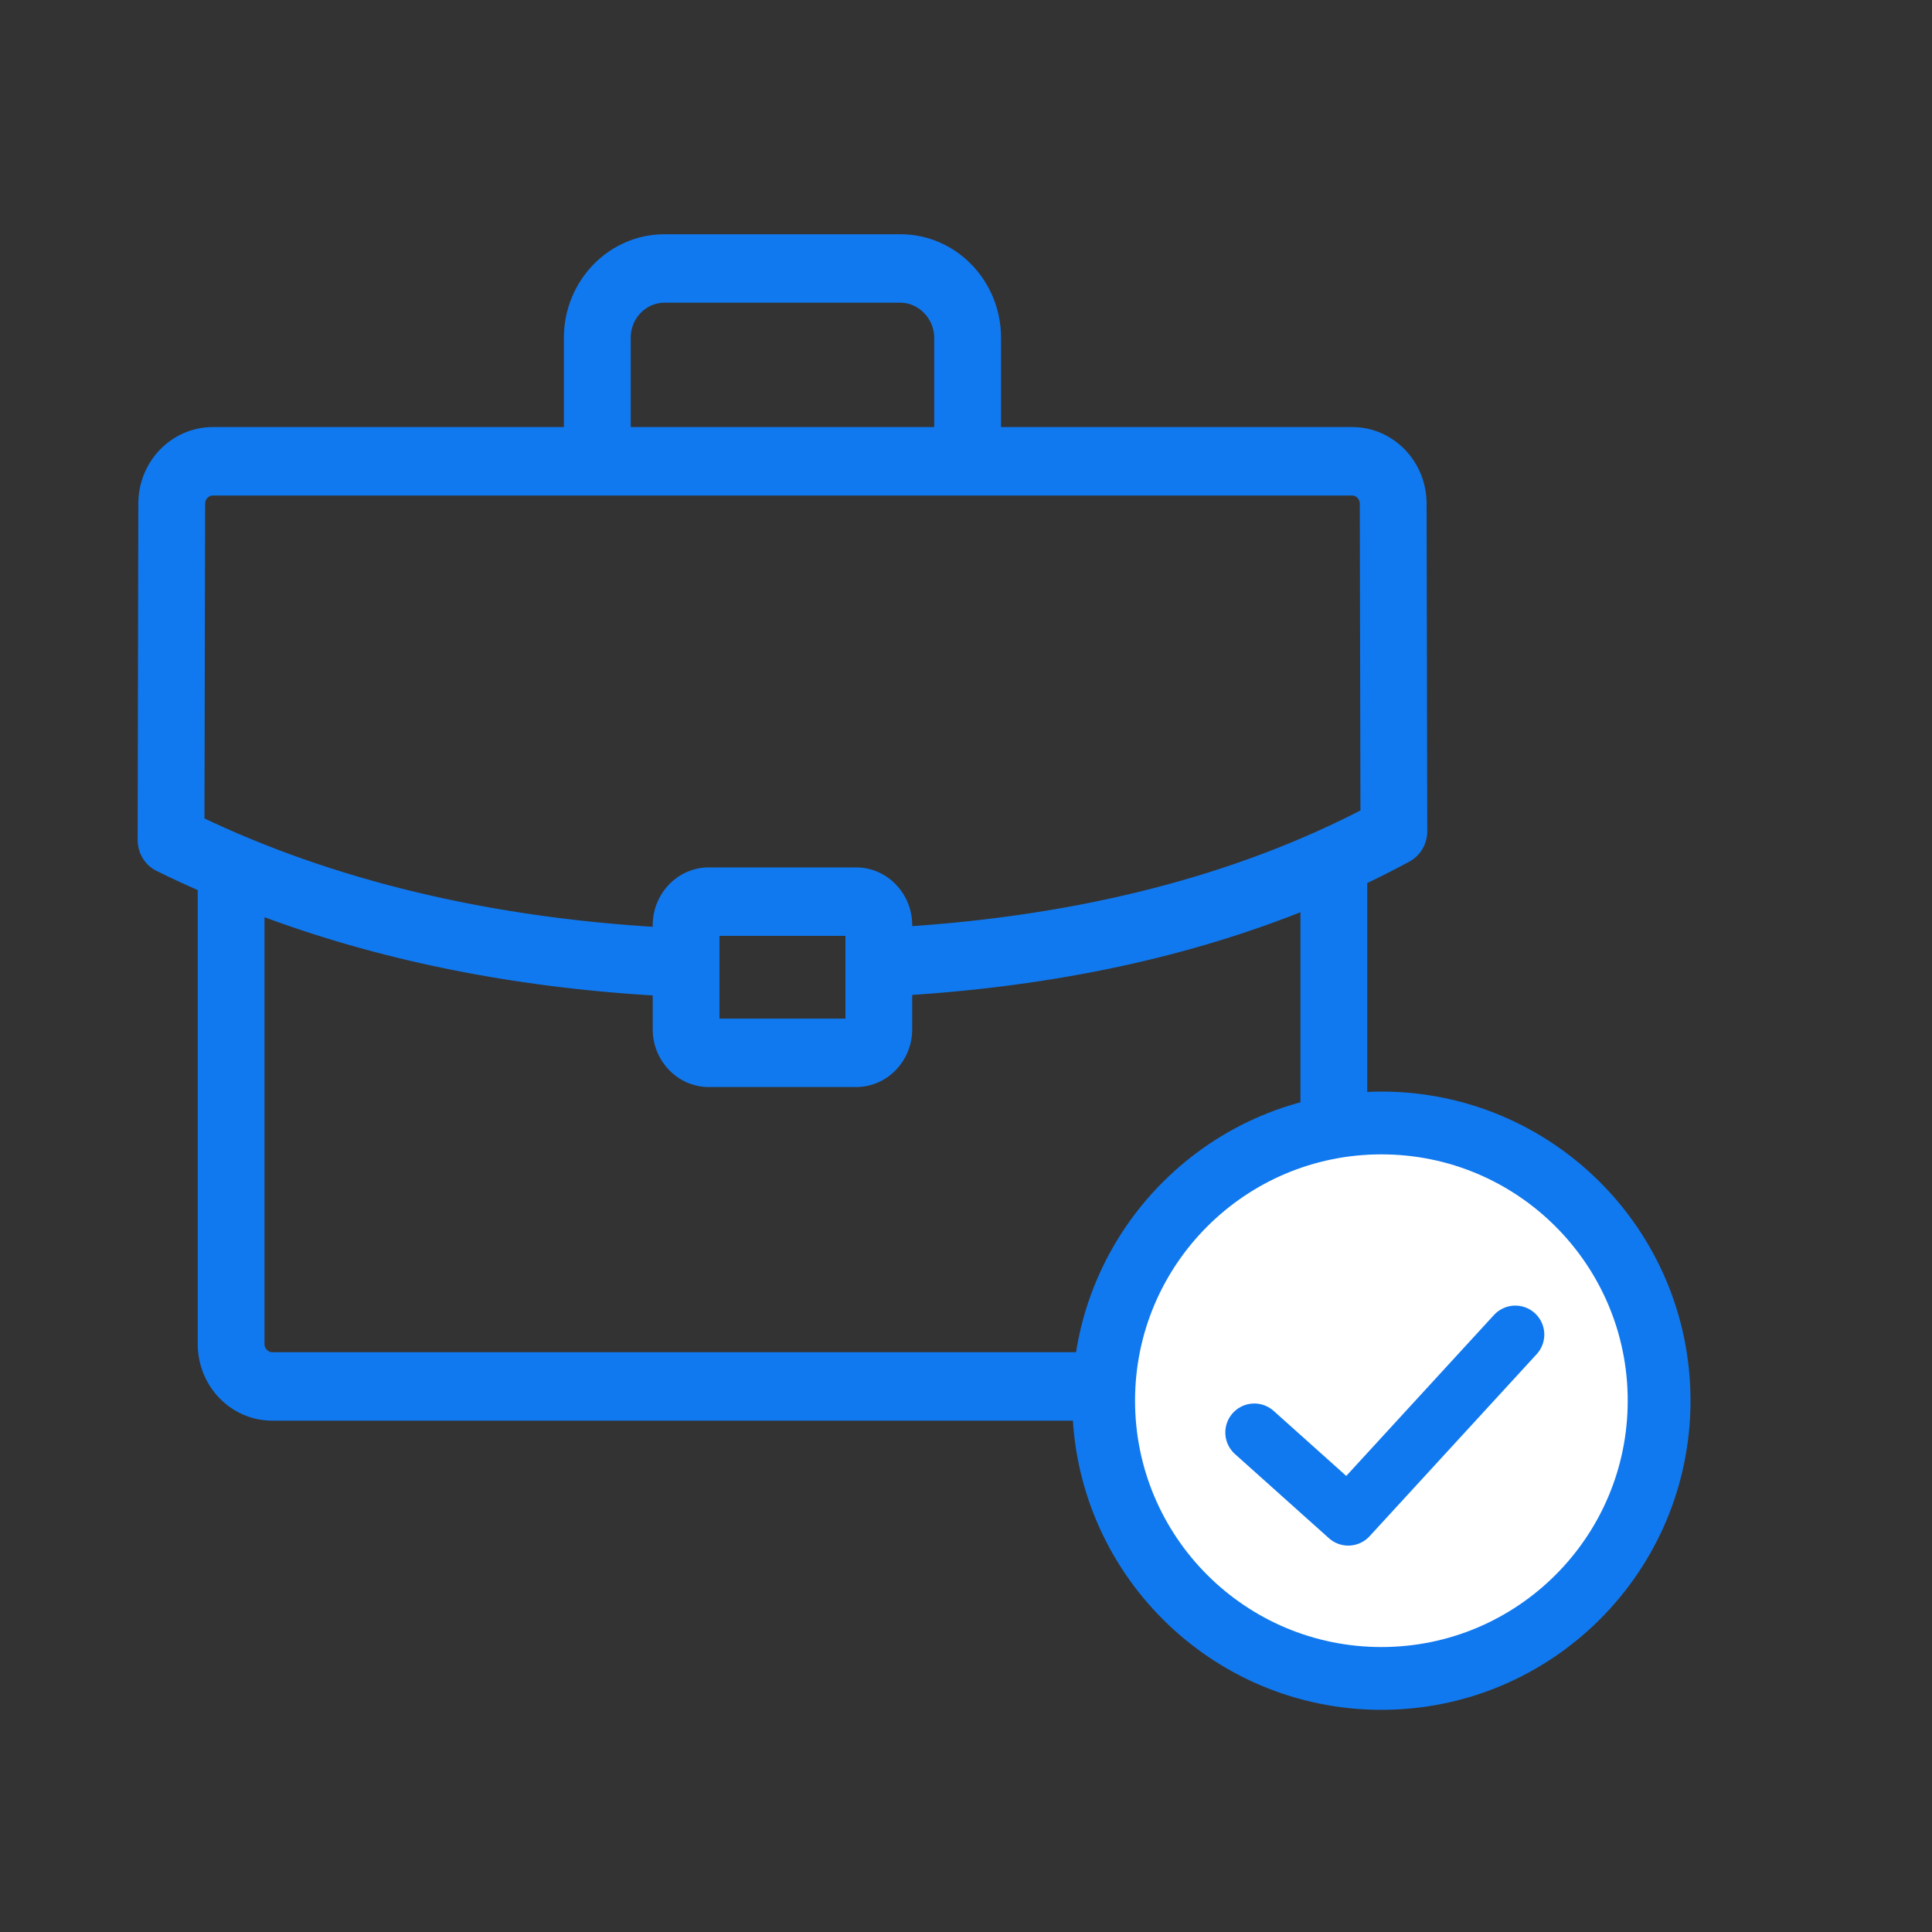 <svg width="40" height="40" viewBox="0 0 40 40" fill="none" xmlns="http://www.w3.org/2000/svg">
<rect x="0" y="0" width="40" height="40" fill="#333333" stroke="none"/>
<path d="M29.386 10.426C29.386 9.635 28.762 8.992 27.996 8.992H20.575V6.992C20.575 5.894 19.709 5 18.644 5H13.756C12.691 5 11.825 5.894 11.825 6.992V8.992H4.404C3.638 8.992 3.014 9.635 3.014 10.425L3 17.391C3 17.606 3.118 17.802 3.305 17.895C3.611 18.048 3.927 18.191 4.244 18.331V27.829C4.244 28.619 4.867 29.263 5.633 29.263H26.767C27.533 29.263 28.157 28.619 28.157 27.829V18.189C28.481 18.034 28.8 17.874 29.111 17.705C29.289 17.608 29.4 17.417 29.4 17.21L29.386 10.426ZM12.908 6.992C12.908 6.51 13.288 6.117 13.756 6.117H18.644C19.104 6.117 19.492 6.518 19.492 6.992V8.992H12.908V6.992ZM27.074 27.829C27.074 27.997 26.93 28.146 26.767 28.146H5.633C5.467 28.146 5.326 28 5.326 27.829V18.773C7.823 19.725 10.616 20.296 13.664 20.468V21.312C13.664 21.888 14.118 22.356 14.675 22.356H17.724C18.282 22.356 18.736 21.888 18.736 21.312V20.458C21.824 20.267 24.618 19.666 27.074 18.665V27.829V27.829ZM14.746 21.239V19.226H17.654V21.239H14.746ZM18.736 19.335V19.153C18.736 18.577 18.282 18.109 17.724 18.109H14.675C14.118 18.109 13.664 18.577 13.664 19.153V19.348C10.068 19.139 6.846 18.365 4.083 17.04L4.097 10.426C4.097 10.254 4.237 10.109 4.404 10.109H27.996C28.163 10.109 28.303 10.254 28.303 10.428L28.317 16.871C25.62 18.276 22.398 19.101 18.736 19.335Z" fill="#1179EF" stroke="#1179EF" stroke-width="0.3"/>
<circle cx="28.6" cy="29" r="5.75" fill="white" stroke="#1179EF" stroke-width="1.3"/>
<path d="M25.969 29.658L27.914 31.4L31.373 27.631" stroke="#1179EF" stroke-width="1.2" stroke-linecap="round" stroke-linejoin="round"/>
</svg>
